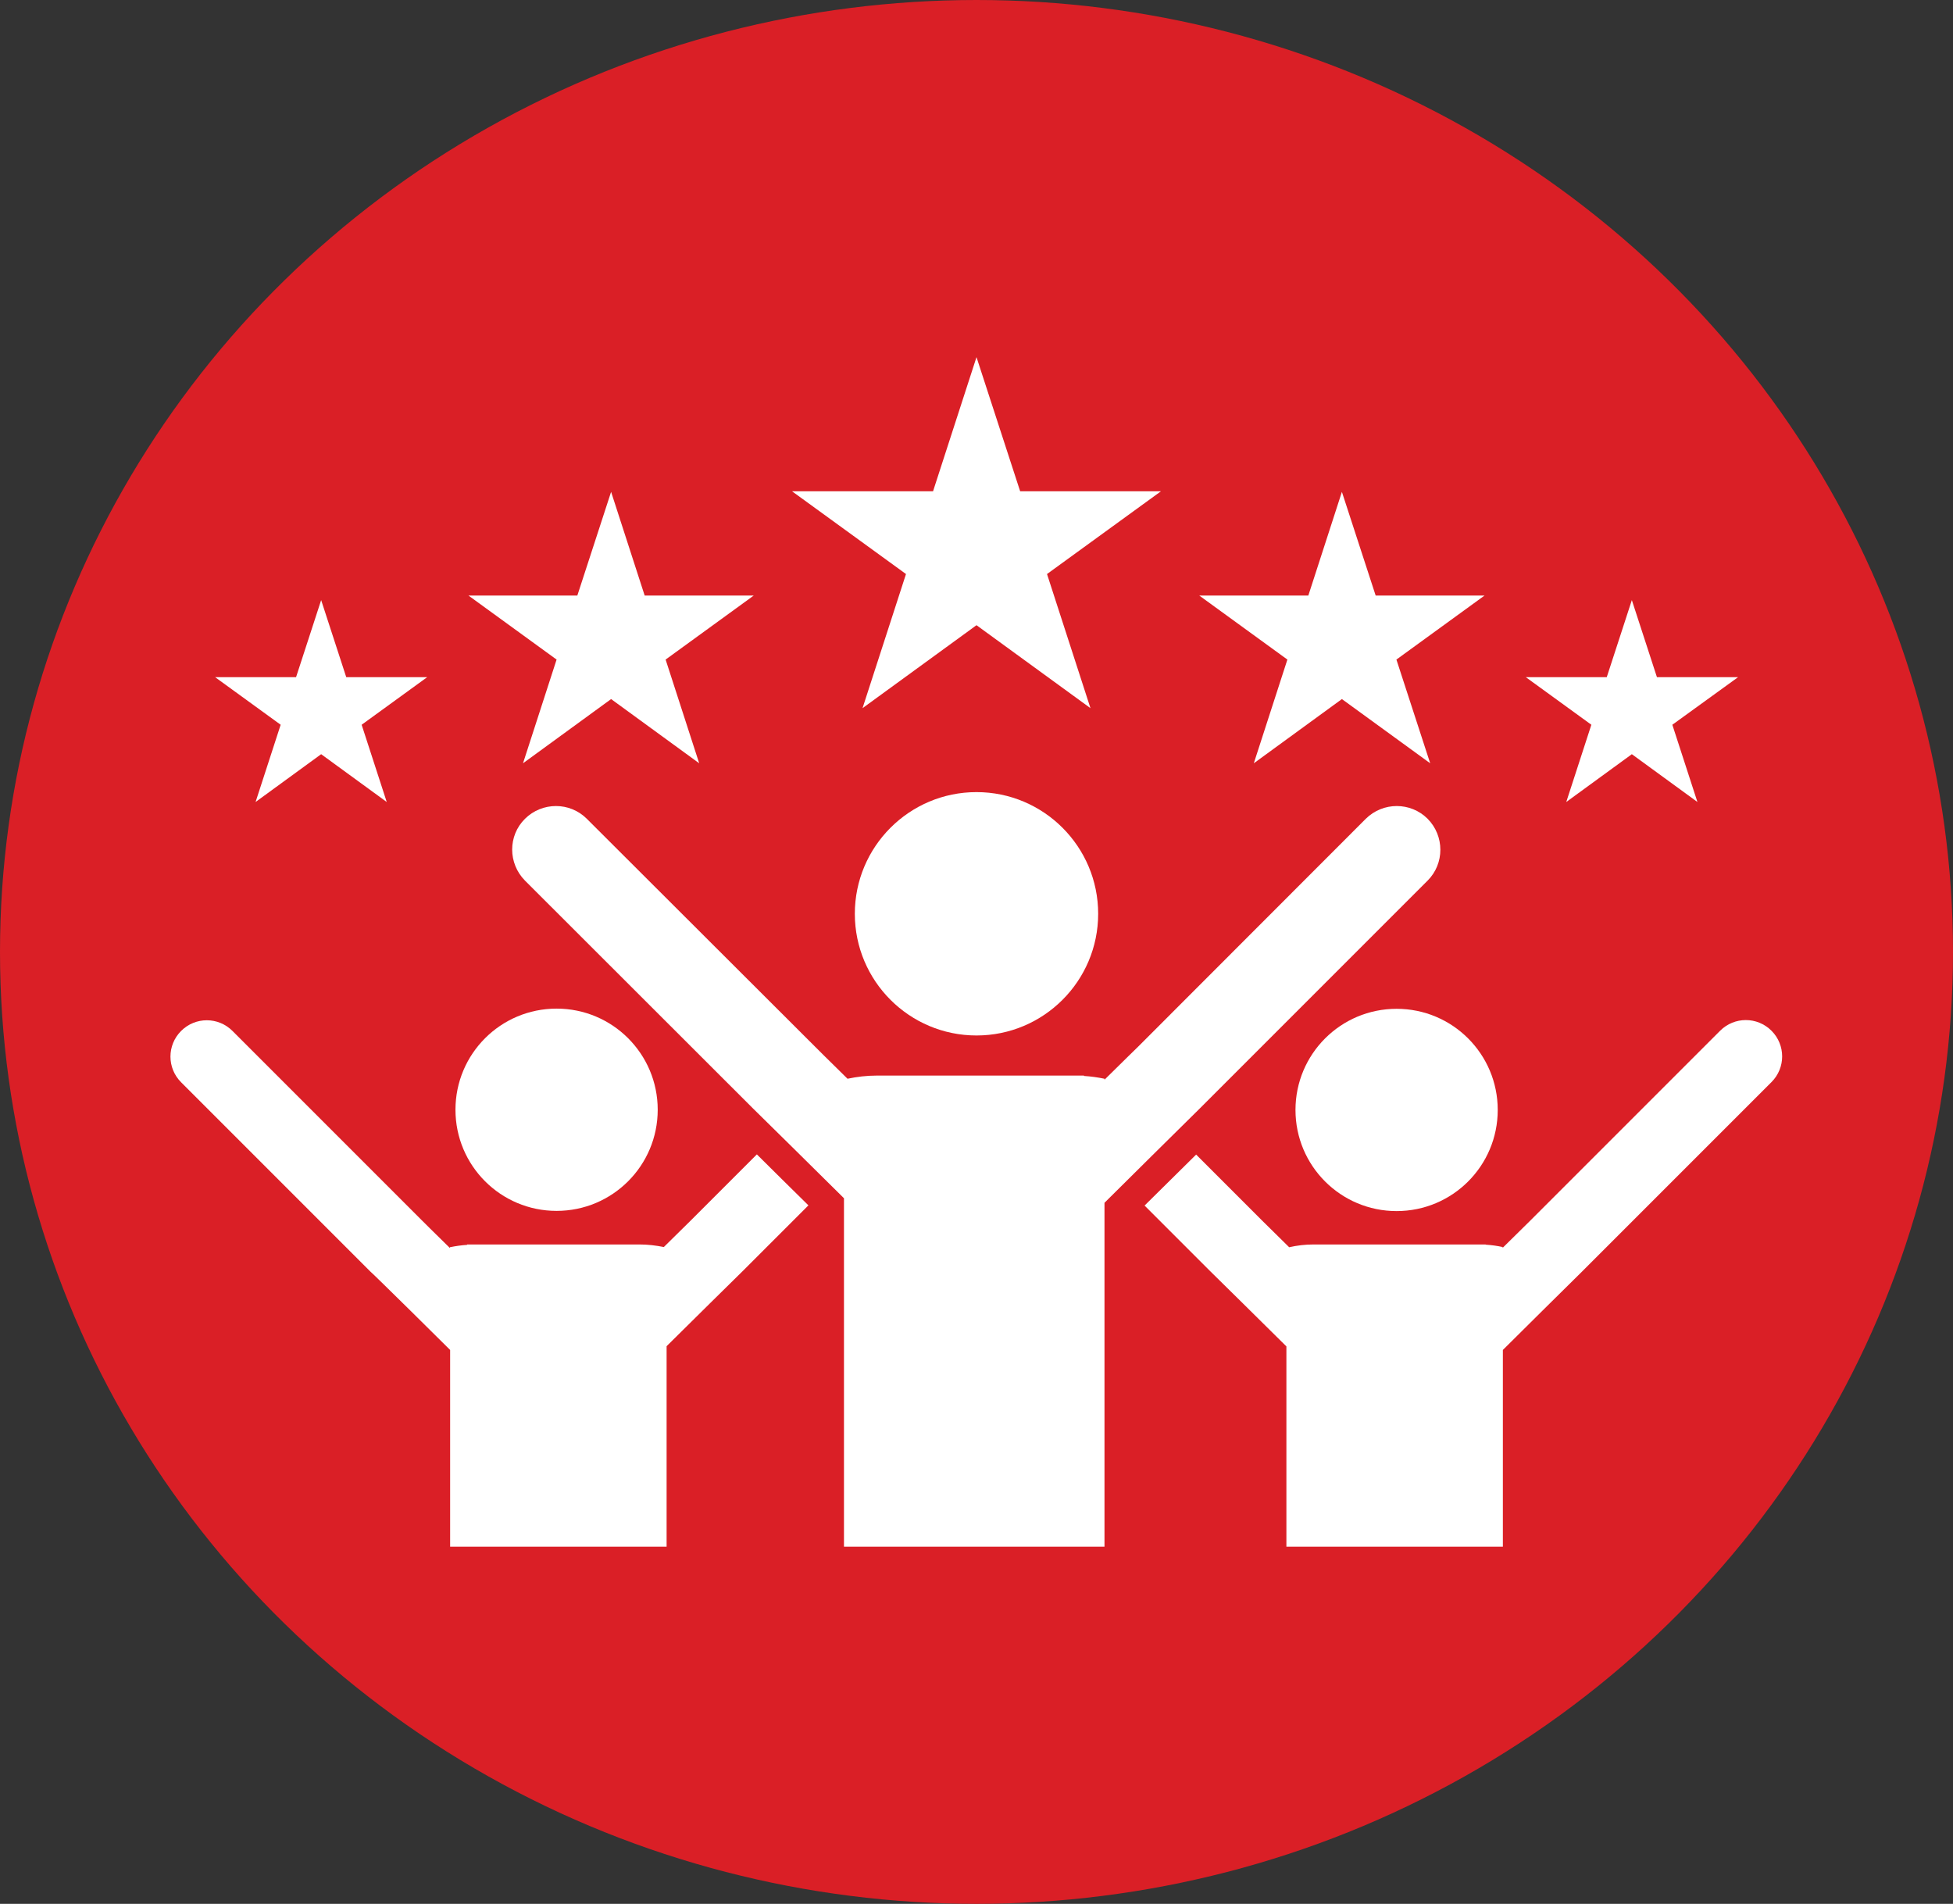 <?xml version="1.0" encoding="utf-8"?>
<svg version="1.1" id="Camada_1" xmlns="http://www.w3.org/2000/svg" xmlns:xlink="http://www.w3.org/1999/xlink" x="0px" y="0px"
	 viewBox="0 0 98.88 96.38" style="enable-background:new 0 0 98.88 96.38;" xml:space="preserve">
<rect x="0" y="0" width="98.88" height="96.38" fill="#333333" stroke="none"/>
<style type="text/css">
	.st0{fill-rule:evenodd;clip-rule:evenodd;fill:#DA1F26;}
	.st1{fill:#FFFFFF;}
</style>
<ellipse class="st0" cx="49.44" cy="48.19" rx="49.44" ry="48.19"/>
<g>
	<g>
		<path class="st1" d="M49.44,52.42c3.4,0,6.16-2.76,6.16-6.16c0-3.4-2.76-6.16-6.16-6.16c-3.4,0-6.16,2.76-6.16,6.16
			C43.28,49.66,46.04,52.42,49.44,52.42z"/>
		<path class="st1" d="M75.22,63.01V63h-0.61h-7.83H66.5c-0.42,0-0.83,0.05-1.23,0.14c-0.75-0.74-1.37-1.35-1.39-1.37l-3.32-3.32
			c-0.79,0.78-1.85,1.83-2.61,2.58l3.34,3.34c0.05,0.05,3.05,3,3.84,3.79V78.3h10.96v-9.96l0,0c0.05-0.06,3.97-3.93,4.02-3.98
			l9.58-9.58c0.72-0.72,0.72-1.88,0-2.6c-0.72-0.72-1.88-0.72-2.6,0l-9.58,9.58c-0.02,0.02-0.66,0.65-1.43,1.41v-0.04
			C75.81,63.07,75.52,63.03,75.22,63.01z"/>
		<path class="st1" d="M65.59,56.19c0,2.83,2.29,5.12,5.12,5.12c2.83,0,5.12-2.29,5.12-5.12c0-2.83-2.29-5.12-5.12-5.12
			C67.88,51.07,65.59,53.36,65.59,56.19z"/>
		<path class="st1" d="M38.11,56.1c0.05,0.05,3.67,3.61,4.62,4.56v16.5c0,0.24,0,0.67,0,1.14h13.19c0-0.47,0-0.9,0-1.14V60.89l0,0
			c0.06-0.07,4.78-4.73,4.84-4.79l11.52-11.52c0.86-0.86,0.86-2.26,0-3.13c-0.86-0.86-2.26-0.86-3.13,0L57.64,52.97
			c-0.03,0.02-0.8,0.79-1.72,1.69v-0.05c-0.34-0.07-0.69-0.12-1.04-0.14v-0.02h-0.73h-9.42h-0.34c-0.51,0-1,0.06-1.48,0.16
			c-0.9-0.89-1.65-1.62-1.67-1.65L29.71,41.45c-0.86-0.86-2.26-0.86-3.13,0s-0.86,2.26,0,3.13L38.11,56.1z"/>
		<path class="st1" d="M22.79,68.34L22.79,68.34v9.96h10.96V68.15c0.79-0.79,3.79-3.74,3.84-3.79l3.34-3.34
			c-0.76-0.75-1.83-1.8-2.61-2.58l-3.32,3.32c-0.02,0.02-0.64,0.63-1.39,1.37C33.21,63.05,32.8,63,32.38,63h-0.29h-7.83h-0.61v0.02
			c-0.3,0.02-0.58,0.06-0.87,0.12v0.04c-0.77-0.75-1.41-1.39-1.43-1.41l-9.58-9.58c-0.72-0.72-1.88-0.72-2.6,0
			c-0.72,0.72-0.72,1.88,0,2.6l9.58,9.58C18.82,64.41,22.74,68.28,22.79,68.34z"/>
		<path class="st1" d="M28.18,61.3c2.83,0,5.12-2.29,5.12-5.12c0-2.83-2.29-5.12-5.12-5.12c-2.83,0-5.12,2.29-5.12,5.12
			C23.06,59.01,25.35,61.3,28.18,61.3z"/>
	</g>
	<polygon class="st1" points="49.44,18.08 51.65,24.87 58.78,24.87 53.01,29.06 55.21,35.85 49.44,31.65 43.67,35.85 45.87,29.06 
		40.1,24.87 47.24,24.87 	"/>
	<polygon class="st1" points="67.94,24.9 69.65,30.15 75.16,30.15 70.7,33.39 72.41,38.64 67.94,35.39 63.48,38.64 65.18,33.39 
		60.72,30.15 66.24,30.15 	"/>
	<polygon class="st1" points="82.62,30.38 83.89,34.28 88,34.28 84.67,36.69 85.94,40.6 82.62,38.18 79.3,40.6 80.57,36.69 
		77.25,34.28 81.35,34.28 	"/>
	<polygon class="st1" points="30.94,24.9 29.23,30.15 23.72,30.15 28.18,33.39 26.48,38.64 30.94,35.39 35.4,38.64 33.7,33.39 
		38.16,30.15 32.64,30.15 	"/>
	<polygon class="st1" points="16.26,30.38 14.99,34.28 10.89,34.28 14.21,36.69 12.94,40.6 16.26,38.18 19.58,40.6 18.31,36.69 
		21.63,34.28 17.53,34.28 	"/>
</g>
</svg>
